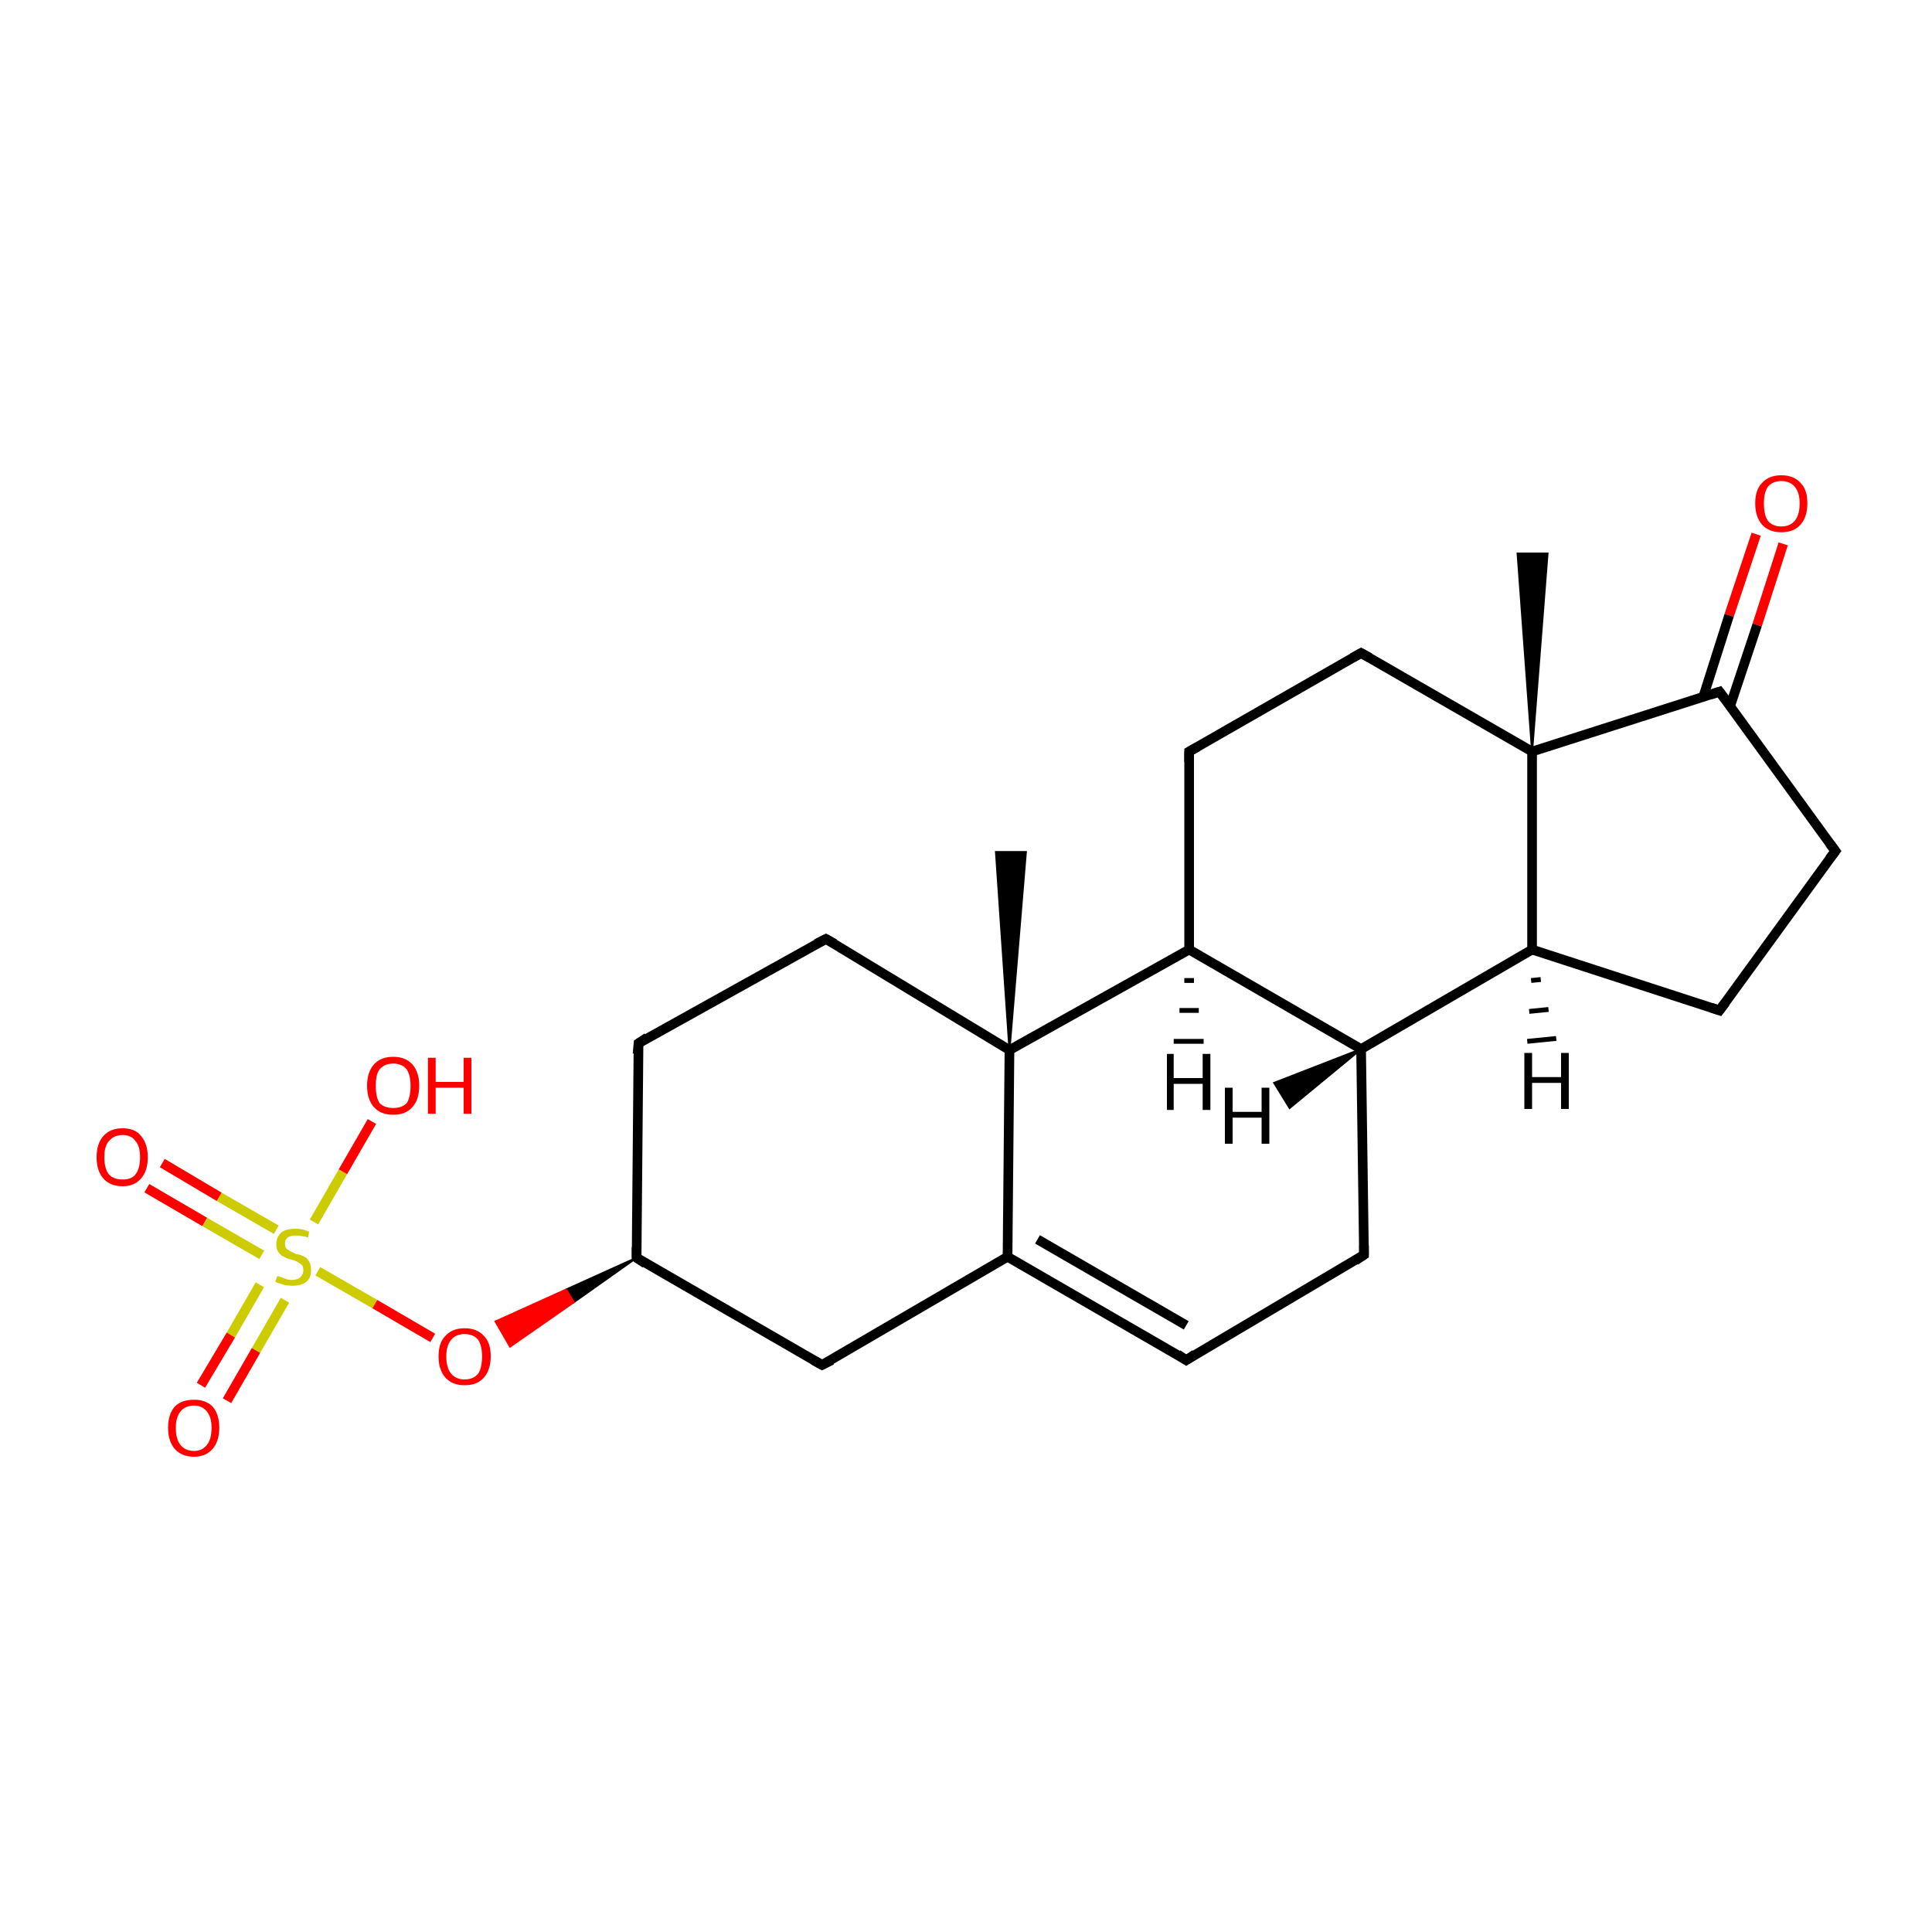 <?xml version='1.0' encoding='iso-8859-1'?>
<svg version='1.1' baseProfile='full'
              xmlns='http://www.w3.org/2000/svg'
                      xmlns:rdkit='http://www.rdkit.org/xml'
                      xmlns:xlink='http://www.w3.org/1999/xlink'
                  xml:space='preserve'
width='200px' height='200px' viewBox='0 0 200 200'>
<!-- END OF HEADER -->
<rect style='opacity:1.0;fill:#FFFFFF;stroke:none' width='200.0' height='200.0' x='0.0' y='0.0'> </rect>
<path class='bond-0 atom-22 atom-24' d='M 16.8,120.4 L 22.7,123.9' style='fill:none;fill-rule:evenodd;stroke:#FF0000;stroke-width:1.0px;stroke-linecap:butt;stroke-linejoin:miter;stroke-opacity:1' />
<path class='bond-0 atom-22 atom-24' d='M 22.7,123.9 L 28.6,127.3' style='fill:none;fill-rule:evenodd;stroke:#CCCC00;stroke-width:1.0px;stroke-linecap:butt;stroke-linejoin:miter;stroke-opacity:1' />
<path class='bond-0 atom-22 atom-24' d='M 15.2,123.0 L 21.2,126.5' style='fill:none;fill-rule:evenodd;stroke:#FF0000;stroke-width:1.0px;stroke-linecap:butt;stroke-linejoin:miter;stroke-opacity:1' />
<path class='bond-0 atom-22 atom-24' d='M 21.2,126.5 L 27.1,129.9' style='fill:none;fill-rule:evenodd;stroke:#CCCC00;stroke-width:1.0px;stroke-linecap:butt;stroke-linejoin:miter;stroke-opacity:1' />
<path class='bond-1 atom-13 atom-18' d='M 104.5,108.7 L 103.1,88.2 L 106.2,88.2 Z' style='fill:#000000;fill-rule:evenodd;fill-opacity:1;stroke:#000000;stroke-width:0.2px;stroke-linecap:butt;stroke-linejoin:miter;stroke-opacity:1;' />
<path class='bond-2 atom-15 atom-14' d='M 66.1,108.0 L 85.5,97.2' style='fill:none;fill-rule:evenodd;stroke:#000000;stroke-width:1.0px;stroke-linecap:butt;stroke-linejoin:miter;stroke-opacity:1' />
<path class='bond-3 atom-15 atom-16' d='M 66.1,108.0 L 65.9,130.2' style='fill:none;fill-rule:evenodd;stroke:#000000;stroke-width:1.0px;stroke-linecap:butt;stroke-linejoin:miter;stroke-opacity:1' />
<path class='bond-4 atom-24 atom-21' d='M 26.9,133.0 L 23.9,138.2' style='fill:none;fill-rule:evenodd;stroke:#CCCC00;stroke-width:1.0px;stroke-linecap:butt;stroke-linejoin:miter;stroke-opacity:1' />
<path class='bond-4 atom-24 atom-21' d='M 23.9,138.2 L 20.8,143.4' style='fill:none;fill-rule:evenodd;stroke:#FF0000;stroke-width:1.0px;stroke-linecap:butt;stroke-linejoin:miter;stroke-opacity:1' />
<path class='bond-4 atom-24 atom-21' d='M 29.5,134.6 L 26.5,139.8' style='fill:none;fill-rule:evenodd;stroke:#CCCC00;stroke-width:1.0px;stroke-linecap:butt;stroke-linejoin:miter;stroke-opacity:1' />
<path class='bond-4 atom-24 atom-21' d='M 26.5,139.8 L 23.5,145.0' style='fill:none;fill-rule:evenodd;stroke:#FF0000;stroke-width:1.0px;stroke-linecap:butt;stroke-linejoin:miter;stroke-opacity:1' />
<path class='bond-5 atom-24 atom-20' d='M 32.9,131.6 L 38.8,135.0' style='fill:none;fill-rule:evenodd;stroke:#CCCC00;stroke-width:1.0px;stroke-linecap:butt;stroke-linejoin:miter;stroke-opacity:1' />
<path class='bond-5 atom-24 atom-20' d='M 38.8,135.0 L 44.8,138.5' style='fill:none;fill-rule:evenodd;stroke:#FF0000;stroke-width:1.0px;stroke-linecap:butt;stroke-linejoin:miter;stroke-opacity:1' />
<path class='bond-6 atom-24 atom-23' d='M 32.5,126.5 L 35.5,121.3' style='fill:none;fill-rule:evenodd;stroke:#CCCC00;stroke-width:1.0px;stroke-linecap:butt;stroke-linejoin:miter;stroke-opacity:1' />
<path class='bond-6 atom-24 atom-23' d='M 35.5,121.3 L 38.5,116.1' style='fill:none;fill-rule:evenodd;stroke:#FF0000;stroke-width:1.0px;stroke-linecap:butt;stroke-linejoin:miter;stroke-opacity:1' />
<path class='bond-7 atom-14 atom-13' d='M 85.5,97.2 L 104.5,108.7' style='fill:none;fill-rule:evenodd;stroke:#000000;stroke-width:1.0px;stroke-linecap:butt;stroke-linejoin:miter;stroke-opacity:1' />
<path class='bond-8 atom-3 atom-2' d='M 123.1,77.8 L 140.9,67.6' style='fill:none;fill-rule:evenodd;stroke:#000000;stroke-width:1.0px;stroke-linecap:butt;stroke-linejoin:miter;stroke-opacity:1' />
<path class='bond-9 atom-3 atom-4' d='M 123.1,77.8 L 123.1,98.3' style='fill:none;fill-rule:evenodd;stroke:#000000;stroke-width:1.0px;stroke-linecap:butt;stroke-linejoin:miter;stroke-opacity:1' />
<path class='bond-10 atom-1 atom-0' d='M 158.6,77.8 L 157.1,57.3 L 160.2,57.3 Z' style='fill:#000000;fill-rule:evenodd;fill-opacity:1;stroke:#000000;stroke-width:0.2px;stroke-linecap:butt;stroke-linejoin:miter;stroke-opacity:1;' />
<path class='bond-11 atom-16 atom-20' d='M 65.9,130.2 L 59.4,134.8 L 58.6,133.5 Z' style='fill:#000000;fill-rule:evenodd;fill-opacity:1;stroke:#000000;stroke-width:0.2px;stroke-linecap:butt;stroke-linejoin:miter;stroke-opacity:1;' />
<path class='bond-11 atom-16 atom-20' d='M 59.4,134.8 L 51.3,136.8 L 52.8,139.4 Z' style='fill:#FF0000;fill-rule:evenodd;fill-opacity:1;stroke:#FF0000;stroke-width:0.2px;stroke-linecap:butt;stroke-linejoin:miter;stroke-opacity:1;' />
<path class='bond-11 atom-16 atom-20' d='M 59.4,134.8 L 58.6,133.5 L 51.3,136.8 Z' style='fill:#FF0000;fill-rule:evenodd;fill-opacity:1;stroke:#FF0000;stroke-width:0.2px;stroke-linecap:butt;stroke-linejoin:miter;stroke-opacity:1;' />
<path class='bond-12 atom-13 atom-4' d='M 104.5,108.7 L 123.1,98.3' style='fill:none;fill-rule:evenodd;stroke:#000000;stroke-width:1.0px;stroke-linecap:butt;stroke-linejoin:miter;stroke-opacity:1' />
<path class='bond-13 atom-13 atom-12' d='M 104.5,108.7 L 104.3,130.1' style='fill:none;fill-rule:evenodd;stroke:#000000;stroke-width:1.0px;stroke-linecap:butt;stroke-linejoin:miter;stroke-opacity:1' />
<path class='bond-14 atom-2 atom-1' d='M 140.9,67.6 L 158.6,77.8' style='fill:none;fill-rule:evenodd;stroke:#000000;stroke-width:1.0px;stroke-linecap:butt;stroke-linejoin:miter;stroke-opacity:1' />
<path class='bond-15 atom-16 atom-17' d='M 65.9,130.2 L 85.1,141.3' style='fill:none;fill-rule:evenodd;stroke:#000000;stroke-width:1.0px;stroke-linecap:butt;stroke-linejoin:miter;stroke-opacity:1' />
<path class='bond-16 atom-4 atom-5' d='M 123.1,98.3 L 140.9,108.6' style='fill:none;fill-rule:evenodd;stroke:#000000;stroke-width:1.0px;stroke-linecap:butt;stroke-linejoin:miter;stroke-opacity:1' />
<path class='bond-17 atom-17 atom-12' d='M 85.1,141.3 L 104.3,130.1' style='fill:none;fill-rule:evenodd;stroke:#000000;stroke-width:1.0px;stroke-linecap:butt;stroke-linejoin:miter;stroke-opacity:1' />
<path class='bond-18 atom-1 atom-9' d='M 158.6,77.8 L 178.0,71.6' style='fill:none;fill-rule:evenodd;stroke:#000000;stroke-width:1.0px;stroke-linecap:butt;stroke-linejoin:miter;stroke-opacity:1' />
<path class='bond-19 atom-1 atom-6' d='M 158.6,77.8 L 158.6,98.3' style='fill:none;fill-rule:evenodd;stroke:#000000;stroke-width:1.0px;stroke-linecap:butt;stroke-linejoin:miter;stroke-opacity:1' />
<path class='bond-20 atom-12 atom-11' d='M 104.3,130.1 L 122.8,140.8' style='fill:none;fill-rule:evenodd;stroke:#000000;stroke-width:1.0px;stroke-linecap:butt;stroke-linejoin:miter;stroke-opacity:1' />
<path class='bond-20 atom-12 atom-11' d='M 107.4,128.3 L 122.8,137.2' style='fill:none;fill-rule:evenodd;stroke:#000000;stroke-width:1.0px;stroke-linecap:butt;stroke-linejoin:miter;stroke-opacity:1' />
<path class='bond-21 atom-5 atom-6' d='M 140.9,108.6 L 158.6,98.3' style='fill:none;fill-rule:evenodd;stroke:#000000;stroke-width:1.0px;stroke-linecap:butt;stroke-linejoin:miter;stroke-opacity:1' />
<path class='bond-22 atom-5 atom-10' d='M 140.9,108.6 L 141.2,129.9' style='fill:none;fill-rule:evenodd;stroke:#000000;stroke-width:1.0px;stroke-linecap:butt;stroke-linejoin:miter;stroke-opacity:1' />
<path class='bond-23 atom-19 atom-9' d='M 184.6,56.3 L 181.9,64.7' style='fill:none;fill-rule:evenodd;stroke:#FF0000;stroke-width:1.0px;stroke-linecap:butt;stroke-linejoin:miter;stroke-opacity:1' />
<path class='bond-23 atom-19 atom-9' d='M 181.9,64.7 L 179.1,73.1' style='fill:none;fill-rule:evenodd;stroke:#000000;stroke-width:1.0px;stroke-linecap:butt;stroke-linejoin:miter;stroke-opacity:1' />
<path class='bond-23 atom-19 atom-9' d='M 181.8,55.3 L 179.0,63.7' style='fill:none;fill-rule:evenodd;stroke:#FF0000;stroke-width:1.0px;stroke-linecap:butt;stroke-linejoin:miter;stroke-opacity:1' />
<path class='bond-23 atom-19 atom-9' d='M 179.0,63.7 L 176.3,72.2' style='fill:none;fill-rule:evenodd;stroke:#000000;stroke-width:1.0px;stroke-linecap:butt;stroke-linejoin:miter;stroke-opacity:1' />
<path class='bond-24 atom-9 atom-8' d='M 178.0,71.6 L 190.0,88.1' style='fill:none;fill-rule:evenodd;stroke:#000000;stroke-width:1.0px;stroke-linecap:butt;stroke-linejoin:miter;stroke-opacity:1' />
<path class='bond-25 atom-6 atom-7' d='M 158.6,98.3 L 178.0,104.6' style='fill:none;fill-rule:evenodd;stroke:#000000;stroke-width:1.0px;stroke-linecap:butt;stroke-linejoin:miter;stroke-opacity:1' />
<path class='bond-26 atom-11 atom-10' d='M 122.8,140.8 L 141.2,129.9' style='fill:none;fill-rule:evenodd;stroke:#000000;stroke-width:1.0px;stroke-linecap:butt;stroke-linejoin:miter;stroke-opacity:1' />
<path class='bond-27 atom-7 atom-8' d='M 178.0,104.6 L 190.0,88.1' style='fill:none;fill-rule:evenodd;stroke:#000000;stroke-width:1.0px;stroke-linecap:butt;stroke-linejoin:miter;stroke-opacity:1' />
<path class='bond-28 atom-4 atom-25' d='M 123.6,101.5 L 122.6,101.5' style='fill:none;fill-rule:evenodd;stroke:#000000;stroke-width:0.5px;stroke-linecap:butt;stroke-linejoin:miter;stroke-opacity:1' />
<path class='bond-28 atom-4 atom-25' d='M 124.1,104.6 L 122.1,104.6' style='fill:none;fill-rule:evenodd;stroke:#000000;stroke-width:0.5px;stroke-linecap:butt;stroke-linejoin:miter;stroke-opacity:1' />
<path class='bond-28 atom-4 atom-25' d='M 124.6,107.8 L 121.5,107.8' style='fill:none;fill-rule:evenodd;stroke:#000000;stroke-width:0.5px;stroke-linecap:butt;stroke-linejoin:miter;stroke-opacity:1' />
<path class='bond-29 atom-5 atom-26' d='M 140.9,108.6 L 133.5,114.7 L 131.9,112.1 Z' style='fill:#000000;fill-rule:evenodd;fill-opacity:1;stroke:#000000;stroke-width:0.2px;stroke-linecap:butt;stroke-linejoin:miter;stroke-opacity:1;' />
<path class='bond-30 atom-6 atom-27' d='M 159.5,101.4 L 158.5,101.5' style='fill:none;fill-rule:evenodd;stroke:#000000;stroke-width:0.5px;stroke-linecap:butt;stroke-linejoin:miter;stroke-opacity:1' />
<path class='bond-30 atom-6 atom-27' d='M 160.3,104.5 L 158.3,104.7' style='fill:none;fill-rule:evenodd;stroke:#000000;stroke-width:0.5px;stroke-linecap:butt;stroke-linejoin:miter;stroke-opacity:1' />
<path class='bond-30 atom-6 atom-27' d='M 161.1,107.5 L 158.1,107.8' style='fill:none;fill-rule:evenodd;stroke:#000000;stroke-width:0.5px;stroke-linecap:butt;stroke-linejoin:miter;stroke-opacity:1' />
<path d='M 140.0,68.1 L 140.9,67.6 L 141.8,68.1' style='fill:none;stroke:#000000;stroke-width:1.0px;stroke-linecap:butt;stroke-linejoin:miter;stroke-opacity:1;' />
<path d='M 124.0,77.3 L 123.1,77.8 L 123.1,78.9' style='fill:none;stroke:#000000;stroke-width:1.0px;stroke-linecap:butt;stroke-linejoin:miter;stroke-opacity:1;' />
<path d='M 177.1,104.3 L 178.0,104.6 L 178.6,103.8' style='fill:none;stroke:#000000;stroke-width:1.0px;stroke-linecap:butt;stroke-linejoin:miter;stroke-opacity:1;' />
<path d='M 189.4,87.3 L 190.0,88.1 L 189.4,88.9' style='fill:none;stroke:#000000;stroke-width:1.0px;stroke-linecap:butt;stroke-linejoin:miter;stroke-opacity:1;' />
<path d='M 177.1,71.9 L 178.0,71.6 L 178.6,72.4' style='fill:none;stroke:#000000;stroke-width:1.0px;stroke-linecap:butt;stroke-linejoin:miter;stroke-opacity:1;' />
<path d='M 141.2,128.9 L 141.2,129.9 L 140.3,130.5' style='fill:none;stroke:#000000;stroke-width:1.0px;stroke-linecap:butt;stroke-linejoin:miter;stroke-opacity:1;' />
<path d='M 121.9,140.2 L 122.8,140.8 L 123.7,140.2' style='fill:none;stroke:#000000;stroke-width:1.0px;stroke-linecap:butt;stroke-linejoin:miter;stroke-opacity:1;' />
<path d='M 84.5,97.7 L 85.5,97.2 L 86.4,97.7' style='fill:none;stroke:#000000;stroke-width:1.0px;stroke-linecap:butt;stroke-linejoin:miter;stroke-opacity:1;' />
<path d='M 67.0,107.4 L 66.1,108.0 L 66.0,109.1' style='fill:none;stroke:#000000;stroke-width:1.0px;stroke-linecap:butt;stroke-linejoin:miter;stroke-opacity:1;' />
<path d='M 65.9,129.1 L 65.9,130.2 L 66.8,130.8' style='fill:none;stroke:#000000;stroke-width:1.0px;stroke-linecap:butt;stroke-linejoin:miter;stroke-opacity:1;' />
<path d='M 84.2,140.8 L 85.1,141.3 L 86.1,140.8' style='fill:none;stroke:#000000;stroke-width:1.0px;stroke-linecap:butt;stroke-linejoin:miter;stroke-opacity:1;' />
<path class='atom-19' d='M 181.7 52.1
Q 181.7 50.7, 182.4 50.0
Q 183.1 49.2, 184.4 49.2
Q 185.7 49.2, 186.4 50.0
Q 187.1 50.7, 187.1 52.1
Q 187.1 53.5, 186.4 54.3
Q 185.7 55.1, 184.4 55.1
Q 183.1 55.1, 182.4 54.3
Q 181.7 53.5, 181.7 52.1
M 184.4 54.5
Q 185.3 54.5, 185.8 53.9
Q 186.3 53.3, 186.3 52.1
Q 186.3 51.0, 185.8 50.4
Q 185.3 49.8, 184.4 49.8
Q 183.5 49.8, 183.0 50.4
Q 182.6 51.0, 182.6 52.1
Q 182.6 53.3, 183.0 53.9
Q 183.5 54.5, 184.4 54.5
' fill='#FF0000'/>
<path class='atom-20' d='M 45.4 140.4
Q 45.4 139.0, 46.1 138.3
Q 46.8 137.5, 48.1 137.5
Q 49.4 137.5, 50.1 138.3
Q 50.8 139.0, 50.8 140.4
Q 50.8 141.8, 50.1 142.6
Q 49.4 143.4, 48.1 143.4
Q 46.8 143.4, 46.1 142.6
Q 45.4 141.8, 45.4 140.4
M 48.1 142.8
Q 49.0 142.8, 49.5 142.2
Q 49.9 141.6, 49.9 140.4
Q 49.9 139.3, 49.5 138.7
Q 49.0 138.1, 48.1 138.1
Q 47.2 138.1, 46.7 138.7
Q 46.2 139.3, 46.2 140.4
Q 46.2 141.6, 46.7 142.2
Q 47.2 142.8, 48.1 142.8
' fill='#FF0000'/>
<path class='atom-21' d='M 17.4 147.8
Q 17.4 146.4, 18.1 145.6
Q 18.8 144.9, 20.1 144.9
Q 21.3 144.9, 22.0 145.6
Q 22.7 146.4, 22.7 147.8
Q 22.7 149.2, 22.0 150.0
Q 21.3 150.8, 20.1 150.8
Q 18.8 150.8, 18.1 150.0
Q 17.4 149.2, 17.4 147.8
M 20.1 150.2
Q 20.9 150.2, 21.4 149.6
Q 21.9 149.0, 21.9 147.8
Q 21.9 146.7, 21.4 146.1
Q 20.9 145.5, 20.1 145.5
Q 19.2 145.5, 18.7 146.1
Q 18.2 146.7, 18.2 147.8
Q 18.2 149.0, 18.7 149.6
Q 19.2 150.2, 20.1 150.2
' fill='#FF0000'/>
<path class='atom-22' d='M 10.0 119.8
Q 10.0 118.4, 10.7 117.6
Q 11.4 116.8, 12.7 116.8
Q 14.0 116.8, 14.6 117.6
Q 15.3 118.4, 15.3 119.8
Q 15.3 121.2, 14.6 122.0
Q 13.9 122.8, 12.7 122.8
Q 11.4 122.8, 10.7 122.0
Q 10.0 121.2, 10.0 119.8
M 12.7 122.1
Q 13.6 122.1, 14.0 121.6
Q 14.5 121.0, 14.5 119.8
Q 14.5 118.6, 14.0 118.1
Q 13.6 117.5, 12.7 117.5
Q 11.8 117.5, 11.3 118.1
Q 10.8 118.6, 10.8 119.8
Q 10.8 121.0, 11.3 121.6
Q 11.8 122.1, 12.7 122.1
' fill='#FF0000'/>
<path class='atom-23' d='M 38.0 112.4
Q 38.0 111.0, 38.7 110.2
Q 39.4 109.4, 40.7 109.4
Q 42.0 109.4, 42.7 110.2
Q 43.4 111.0, 43.4 112.4
Q 43.4 113.8, 42.7 114.6
Q 42.0 115.4, 40.7 115.4
Q 39.4 115.4, 38.7 114.6
Q 38.0 113.8, 38.0 112.4
M 40.7 114.7
Q 41.6 114.7, 42.1 114.2
Q 42.5 113.6, 42.5 112.4
Q 42.5 111.3, 42.1 110.7
Q 41.6 110.1, 40.7 110.1
Q 39.8 110.1, 39.3 110.7
Q 38.9 111.2, 38.9 112.4
Q 38.9 113.6, 39.3 114.2
Q 39.8 114.7, 40.7 114.7
' fill='#FF0000'/>
<path class='atom-23' d='M 44.3 109.5
L 45.1 109.5
L 45.1 112.0
L 48.0 112.0
L 48.0 109.5
L 48.8 109.5
L 48.8 115.3
L 48.0 115.3
L 48.0 112.6
L 45.1 112.6
L 45.1 115.3
L 44.3 115.3
L 44.3 109.5
' fill='#FF0000'/>
<path class='atom-24' d='M 28.7 132.1
Q 28.8 132.1, 29.1 132.2
Q 29.3 132.3, 29.6 132.4
Q 29.9 132.5, 30.2 132.5
Q 30.8 132.5, 31.1 132.2
Q 31.4 131.9, 31.4 131.5
Q 31.4 131.2, 31.3 131.0
Q 31.1 130.8, 30.9 130.7
Q 30.6 130.5, 30.2 130.4
Q 29.7 130.3, 29.4 130.1
Q 29.1 130.0, 28.9 129.7
Q 28.6 129.4, 28.6 128.8
Q 28.6 128.1, 29.1 127.6
Q 29.6 127.2, 30.6 127.2
Q 31.3 127.2, 32.0 127.5
L 31.9 128.1
Q 31.2 127.9, 30.6 127.9
Q 30.1 127.9, 29.8 128.1
Q 29.5 128.3, 29.5 128.7
Q 29.5 129.0, 29.6 129.2
Q 29.8 129.4, 30.0 129.5
Q 30.2 129.6, 30.6 129.8
Q 31.2 129.9, 31.5 130.1
Q 31.8 130.2, 32.0 130.6
Q 32.2 130.9, 32.2 131.5
Q 32.2 132.3, 31.7 132.7
Q 31.2 133.1, 30.3 133.1
Q 29.8 133.1, 29.4 133.0
Q 29.0 132.9, 28.5 132.7
L 28.7 132.1
' fill='#CCCC00'/>
<path class='atom-25' d='M 120.8 109.1
L 121.5 109.1
L 121.5 111.6
L 124.5 111.6
L 124.5 109.1
L 125.3 109.1
L 125.3 114.9
L 124.5 114.9
L 124.5 112.2
L 121.5 112.2
L 121.5 114.9
L 120.8 114.9
L 120.8 109.1
' fill='#000000'/>
<path class='atom-26' d='M 126.8 112.6
L 127.6 112.6
L 127.6 115.1
L 130.6 115.1
L 130.6 112.6
L 131.4 112.6
L 131.4 118.4
L 130.6 118.4
L 130.6 115.7
L 127.6 115.7
L 127.6 118.4
L 126.8 118.4
L 126.8 112.6
' fill='#000000'/>
<path class='atom-27' d='M 157.8 109.0
L 158.6 109.0
L 158.6 111.5
L 161.6 111.5
L 161.6 109.0
L 162.4 109.0
L 162.4 114.8
L 161.6 114.8
L 161.6 112.1
L 158.6 112.1
L 158.6 114.8
L 157.8 114.8
L 157.8 109.0
' fill='#000000'/>
</svg>
